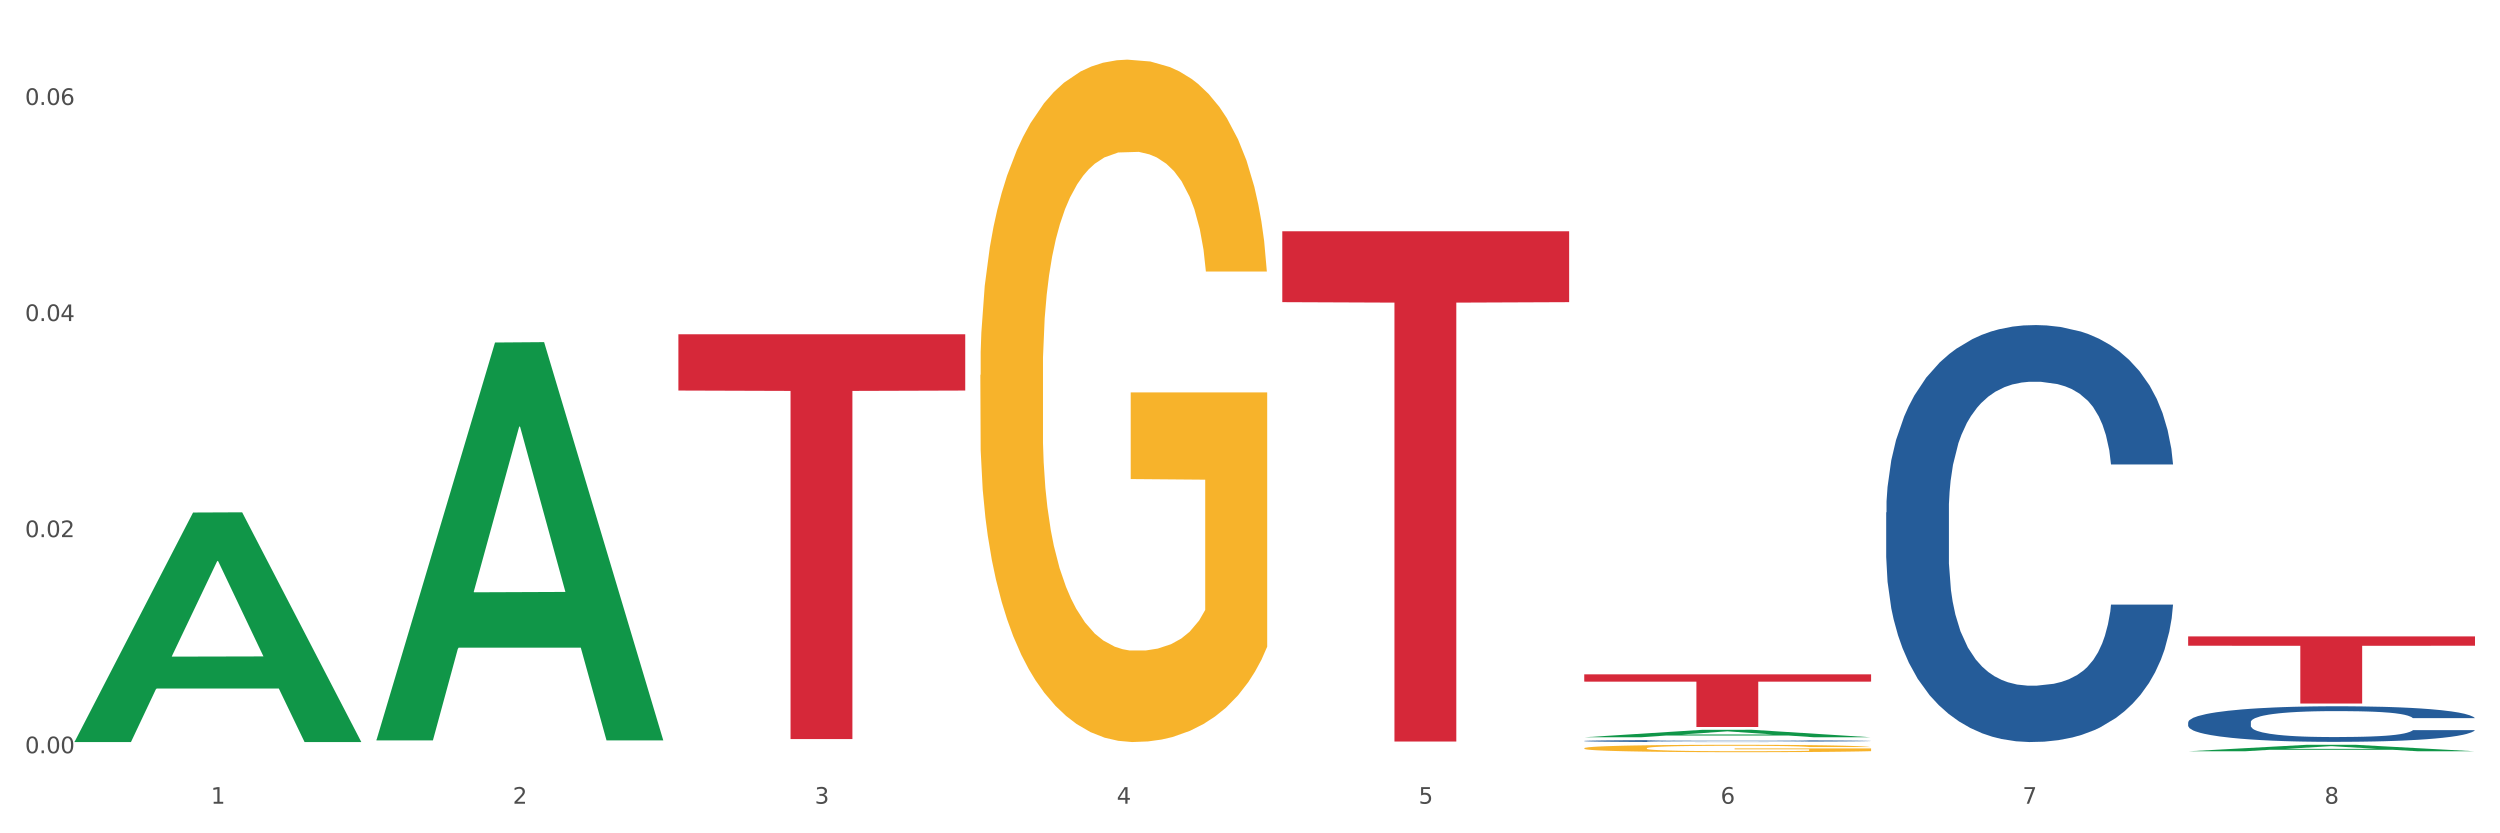 <?xml version="1.0" encoding="utf-8" standalone="no"?>
<!DOCTYPE svg PUBLIC "-//W3C//DTD SVG 1.1//EN"
  "http://www.w3.org/Graphics/SVG/1.1/DTD/svg11.dtd">
<svg xmlns:xlink="http://www.w3.org/1999/xlink" width="1080pt" height="360pt" viewBox="0 0 1080 360" xmlns="http://www.w3.org/2000/svg" version="1.1">
 <rect x="0" y="0" width="1080" height="360" fill="#333333" stroke="none"/>
 <defs>
  <style type="text/css">*{stroke-linejoin: round; stroke-linecap: butt}</style>
 </defs>
 <g id="figure_1">
  <g id="patch_1">
   <path d="M 0 360 
L 1080 360 
L 1080 0 
L 0 0 
z
" style="fill: #ffffff; stroke: #ffffff; stroke-linejoin: miter"/>
  </g>
  <g id="axes_1">
   <g id="matplotlib.axis_1">
    <g id="xtick_1">
     <g id="text_1">
      <!-- 1 -->
      <g style="fill: #4d4d4d" transform="translate(91.082 347.204) scale(0.096 -0.096)">
       <defs>
        <path id="DejaVuSans-31" d="M 794 531 
L 1825 531 
L 1825 4091 
L 703 3866 
L 703 4441 
L 1819 4666 
L 2450 4666 
L 2450 531 
L 3481 531 
L 3481 0 
L 794 0 
L 794 531 
z
" transform="scale(0.016)"/>
       </defs>
       <use xlink:href="#DejaVuSans-31"/>
      </g>
     </g>
    </g>
    <g id="xtick_2">
     <g id="text_2">
      <!-- 2 -->
      <g style="fill: #4d4d4d" transform="translate(221.525 347.204) scale(0.096 -0.096)">
       <defs>
        <path id="DejaVuSans-32" d="M 1228 531 
L 3431 531 
L 3431 0 
L 469 0 
L 469 531 
Q 828 903 1448 1529 
Q 2069 2156 2228 2338 
Q 2531 2678 2651 2914 
Q 2772 3150 2772 3378 
Q 2772 3750 2511 3984 
Q 2250 4219 1831 4219 
Q 1534 4219 1204 4116 
Q 875 4013 500 3803 
L 500 4441 
Q 881 4594 1212 4672 
Q 1544 4750 1819 4750 
Q 2544 4750 2975 4387 
Q 3406 4025 3406 3419 
Q 3406 3131 3298 2873 
Q 3191 2616 2906 2266 
Q 2828 2175 2409 1742 
Q 1991 1309 1228 531 
z
" transform="scale(0.016)"/>
       </defs>
       <use xlink:href="#DejaVuSans-32"/>
      </g>
     </g>
    </g>
    <g id="xtick_3">
     <g id="text_3">
      <!-- 3 -->
      <g style="fill: #4d4d4d" transform="translate(351.968 347.204) scale(0.096 -0.096)">
       <defs>
        <path id="DejaVuSans-33" d="M 2597 2516 
Q 3050 2419 3304 2112 
Q 3559 1806 3559 1356 
Q 3559 666 3084 287 
Q 2609 -91 1734 -91 
Q 1441 -91 1130 -33 
Q 819 25 488 141 
L 488 750 
Q 750 597 1062 519 
Q 1375 441 1716 441 
Q 2309 441 2620 675 
Q 2931 909 2931 1356 
Q 2931 1769 2642 2001 
Q 2353 2234 1838 2234 
L 1294 2234 
L 1294 2753 
L 1863 2753 
Q 2328 2753 2575 2939 
Q 2822 3125 2822 3475 
Q 2822 3834 2567 4026 
Q 2313 4219 1838 4219 
Q 1578 4219 1281 4162 
Q 984 4106 628 3988 
L 628 4550 
Q 988 4650 1302 4700 
Q 1616 4750 1894 4750 
Q 2613 4750 3031 4423 
Q 3450 4097 3450 3541 
Q 3450 3153 3228 2886 
Q 3006 2619 2597 2516 
z
" transform="scale(0.016)"/>
       </defs>
       <use xlink:href="#DejaVuSans-33"/>
      </g>
     </g>
    </g>
    <g id="xtick_4">
     <g id="text_4">
      <!-- 4 -->
      <g style="fill: #4d4d4d" transform="translate(482.412 347.204) scale(0.096 -0.096)">
       <defs>
        <path id="DejaVuSans-34" d="M 2419 4116 
L 825 1625 
L 2419 1625 
L 2419 4116 
z
M 2253 4666 
L 3047 4666 
L 3047 1625 
L 3713 1625 
L 3713 1100 
L 3047 1100 
L 3047 0 
L 2419 0 
L 2419 1100 
L 313 1100 
L 313 1709 
L 2253 4666 
z
" transform="scale(0.016)"/>
       </defs>
       <use xlink:href="#DejaVuSans-34"/>
      </g>
     </g>
    </g>
    <g id="xtick_5">
     <g id="text_5">
      <!-- 5 -->
      <g style="fill: #4d4d4d" transform="translate(612.855 347.204) scale(0.096 -0.096)">
       <defs>
        <path id="DejaVuSans-35" d="M 691 4666 
L 3169 4666 
L 3169 4134 
L 1269 4134 
L 1269 2991 
Q 1406 3038 1543 3061 
Q 1681 3084 1819 3084 
Q 2600 3084 3056 2656 
Q 3513 2228 3513 1497 
Q 3513 744 3044 326 
Q 2575 -91 1722 -91 
Q 1428 -91 1123 -41 
Q 819 9 494 109 
L 494 744 
Q 775 591 1075 516 
Q 1375 441 1709 441 
Q 2250 441 2565 725 
Q 2881 1009 2881 1497 
Q 2881 1984 2565 2268 
Q 2250 2553 1709 2553 
Q 1456 2553 1204 2497 
Q 953 2441 691 2322 
L 691 4666 
z
" transform="scale(0.016)"/>
       </defs>
       <use xlink:href="#DejaVuSans-35"/>
      </g>
     </g>
    </g>
    <g id="xtick_6">
     <g id="text_6">
      <!-- 6 -->
      <g style="fill: #4d4d4d" transform="translate(743.299 347.204) scale(0.096 -0.096)">
       <defs>
        <path id="DejaVuSans-36" d="M 2113 2584 
Q 1688 2584 1439 2293 
Q 1191 2003 1191 1497 
Q 1191 994 1439 701 
Q 1688 409 2113 409 
Q 2538 409 2786 701 
Q 3034 994 3034 1497 
Q 3034 2003 2786 2293 
Q 2538 2584 2113 2584 
z
M 3366 4563 
L 3366 3988 
Q 3128 4100 2886 4159 
Q 2644 4219 2406 4219 
Q 1781 4219 1451 3797 
Q 1122 3375 1075 2522 
Q 1259 2794 1537 2939 
Q 1816 3084 2150 3084 
Q 2853 3084 3261 2657 
Q 3669 2231 3669 1497 
Q 3669 778 3244 343 
Q 2819 -91 2113 -91 
Q 1303 -91 875 529 
Q 447 1150 447 2328 
Q 447 3434 972 4092 
Q 1497 4750 2381 4750 
Q 2619 4750 2861 4703 
Q 3103 4656 3366 4563 
z
" transform="scale(0.016)"/>
       </defs>
       <use xlink:href="#DejaVuSans-36"/>
      </g>
     </g>
    </g>
    <g id="xtick_7">
     <g id="text_7">
      <!-- 7 -->
      <g style="fill: #4d4d4d" transform="translate(873.742 347.204) scale(0.096 -0.096)">
       <defs>
        <path id="DejaVuSans-37" d="M 525 4666 
L 3525 4666 
L 3525 4397 
L 1831 0 
L 1172 0 
L 2766 4134 
L 525 4134 
L 525 4666 
z
" transform="scale(0.016)"/>
       </defs>
       <use xlink:href="#DejaVuSans-37"/>
      </g>
     </g>
    </g>
    <g id="xtick_8">
     <g id="text_8">
      <!-- 8 -->
      <g style="fill: #4d4d4d" transform="translate(1004.185 347.204) scale(0.096 -0.096)">
       <defs>
        <path id="DejaVuSans-38" d="M 2034 2216 
Q 1584 2216 1326 1975 
Q 1069 1734 1069 1313 
Q 1069 891 1326 650 
Q 1584 409 2034 409 
Q 2484 409 2743 651 
Q 3003 894 3003 1313 
Q 3003 1734 2745 1975 
Q 2488 2216 2034 2216 
z
M 1403 2484 
Q 997 2584 770 2862 
Q 544 3141 544 3541 
Q 544 4100 942 4425 
Q 1341 4750 2034 4750 
Q 2731 4750 3128 4425 
Q 3525 4100 3525 3541 
Q 3525 3141 3298 2862 
Q 3072 2584 2669 2484 
Q 3125 2378 3379 2068 
Q 3634 1759 3634 1313 
Q 3634 634 3220 271 
Q 2806 -91 2034 -91 
Q 1263 -91 848 271 
Q 434 634 434 1313 
Q 434 1759 690 2068 
Q 947 2378 1403 2484 
z
M 1172 3481 
Q 1172 3119 1398 2916 
Q 1625 2713 2034 2713 
Q 2441 2713 2670 2916 
Q 2900 3119 2900 3481 
Q 2900 3844 2670 4047 
Q 2441 4250 2034 4250 
Q 1625 4250 1398 4047 
Q 1172 3844 1172 3481 
z
" transform="scale(0.016)"/>
       </defs>
       <use xlink:href="#DejaVuSans-38"/>
      </g>
     </g>
    </g>
    <g id="xtick_9"/>
    <g id="xtick_10"/>
    <g id="xtick_11"/>
    <g id="xtick_12"/>
    <g id="xtick_13"/>
    <g id="xtick_14"/>
    <g id="xtick_15"/>
   </g>
   <g id="matplotlib.axis_2">
    <g id="ytick_1">
     <g id="text_9">
      <!-- 0.00 -->
      <g style="fill: #4d4d4d" transform="translate(10.8 325.399) scale(0.096 -0.096)">
       <defs>
        <path id="DejaVuSans-30" d="M 2034 4250 
Q 1547 4250 1301 3770 
Q 1056 3291 1056 2328 
Q 1056 1369 1301 889 
Q 1547 409 2034 409 
Q 2525 409 2770 889 
Q 3016 1369 3016 2328 
Q 3016 3291 2770 3770 
Q 2525 4250 2034 4250 
z
M 2034 4750 
Q 2819 4750 3233 4129 
Q 3647 3509 3647 2328 
Q 3647 1150 3233 529 
Q 2819 -91 2034 -91 
Q 1250 -91 836 529 
Q 422 1150 422 2328 
Q 422 3509 836 4129 
Q 1250 4750 2034 4750 
z
" transform="scale(0.016)"/>
        <path id="DejaVuSans-2e" d="M 684 794 
L 1344 794 
L 1344 0 
L 684 0 
L 684 794 
z
" transform="scale(0.016)"/>
       </defs>
       <use xlink:href="#DejaVuSans-30"/>
       <use xlink:href="#DejaVuSans-2e" transform="translate(63.623 0)"/>
       <use xlink:href="#DejaVuSans-30" transform="translate(95.41 0)"/>
       <use xlink:href="#DejaVuSans-30" transform="translate(159.033 0)"/>
      </g>
     </g>
    </g>
    <g id="ytick_2">
     <g id="text_10">
      <!-- 0.02 -->
      <g style="fill: #4d4d4d" transform="translate(10.8 232.044) scale(0.096 -0.096)">
       <use xlink:href="#DejaVuSans-30"/>
       <use xlink:href="#DejaVuSans-2e" transform="translate(63.623 0)"/>
       <use xlink:href="#DejaVuSans-30" transform="translate(95.41 0)"/>
       <use xlink:href="#DejaVuSans-32" transform="translate(159.033 0)"/>
      </g>
     </g>
    </g>
    <g id="ytick_3">
     <g id="text_11">
      <!-- 0.04 -->
      <g style="fill: #4d4d4d" transform="translate(10.8 138.69) scale(0.096 -0.096)">
       <use xlink:href="#DejaVuSans-30"/>
       <use xlink:href="#DejaVuSans-2e" transform="translate(63.623 0)"/>
       <use xlink:href="#DejaVuSans-30" transform="translate(95.41 0)"/>
       <use xlink:href="#DejaVuSans-34" transform="translate(159.033 0)"/>
      </g>
     </g>
    </g>
    <g id="ytick_4">
     <g id="text_12">
      <!-- 0.06 -->
      <g style="fill: #4d4d4d" transform="translate(10.8 45.335) scale(0.096 -0.096)">
       <use xlink:href="#DejaVuSans-30"/>
       <use xlink:href="#DejaVuSans-2e" transform="translate(63.623 0)"/>
       <use xlink:href="#DejaVuSans-30" transform="translate(95.41 0)"/>
       <use xlink:href="#DejaVuSans-36" transform="translate(159.033 0)"/>
      </g>
     </g>
    </g>
    <g id="ytick_5"/>
    <g id="ytick_6"/>
    <g id="ytick_7"/>
   </g>
   <g id="PolyCollection_1">
    <path d="M 32.175 320.381 
L 32.303 320.288 
L 83.404 221.409 
L 104.611 221.316 
L 156.096 320.568 
L 131.567 320.568 
L 120.453 297.455 
L 67.691 297.455 
L 67.307 297.828 
L 56.576 320.568 
L 32.175 320.568 
L 32.175 320.381 
L 74.334 283.663 
L 113.81 283.569 
L 94.263 242.471 
L 94.008 242.284 
L 93.752 242.564 
L 74.206 283.569 
L 74.334 283.663 
L 32.175 320.381 
z
" clip-path="url(#pb3ea9bc653)" style="fill: #109648"/>
    <path d="M 684.392 320.087 
L 684.538 320.087 
L 684.538 320.064 
L 684.978 320.034 
L 686.589 319.978 
L 688.64 319.936 
L 692.155 319.887 
L 694.06 319.866 
L 696.55 319.843 
L 701.677 319.805 
L 707.536 319.774 
L 711.637 319.756 
L 714.713 319.745 
L 721.598 319.725 
L 725.553 319.716 
L 729.654 319.709 
L 733.169 319.704 
L 739.029 319.699 
L 743.716 319.696 
L 749.136 319.695 
L 753.677 319.696 
L 759.682 319.699 
L 768.471 319.709 
L 771.84 319.715 
L 776.381 319.724 
L 781.068 319.737 
L 784.877 319.75 
L 789.271 319.768 
L 793.812 319.792 
L 798.206 319.822 
L 801.282 319.85 
L 803.772 319.879 
L 805.97 319.915 
L 807.581 319.954 
L 808.313 319.987 
L 781.508 319.987 
L 780.775 319.958 
L 779.31 319.926 
L 777.846 319.904 
L 776.234 319.887 
L 773.744 319.867 
L 771.547 319.854 
L 767.885 319.839 
L 764.516 319.829 
L 761.733 319.824 
L 758.364 319.819 
L 751.186 319.814 
L 746.06 319.814 
L 742.837 319.816 
L 738.882 319.82 
L 735.513 319.825 
L 731.558 319.835 
L 728.482 319.845 
L 725.406 319.859 
L 723.648 319.868 
L 721.012 319.886 
L 719.254 319.9 
L 716.91 319.925 
L 715.592 319.942 
L 713.248 319.988 
L 712.223 320.021 
L 711.784 320.044 
L 711.491 320.07 
L 711.491 320.194 
L 712.369 320.25 
L 713.102 320.274 
L 714.274 320.301 
L 716.471 320.336 
L 719.693 320.37 
L 723.062 320.395 
L 725.846 320.41 
L 728.482 320.421 
L 731.119 320.43 
L 734.341 320.438 
L 736.978 320.443 
L 740.933 320.447 
L 745.62 320.45 
L 749.282 320.45 
L 756.753 320.446 
L 760.122 320.442 
L 763.344 320.436 
L 766.86 320.427 
L 769.643 320.418 
L 771.254 320.411 
L 773.891 320.396 
L 775.941 320.38 
L 777.699 320.361 
L 778.871 320.345 
L 780.189 320.321 
L 781.215 320.294 
L 781.508 320.28 
L 808.313 320.28 
L 807.727 320.309 
L 806.702 320.337 
L 804.651 320.374 
L 803.04 320.396 
L 800.55 320.422 
L 797.913 320.444 
L 794.251 320.469 
L 790.882 320.487 
L 787.367 320.503 
L 783.558 320.517 
L 776.674 320.537 
L 774.184 320.543 
L 768.91 320.552 
L 764.809 320.558 
L 758.803 320.564 
L 752.651 320.567 
L 746.206 320.568 
L 740.493 320.566 
L 734.195 320.561 
L 730.24 320.556 
L 725.846 320.549 
L 720.719 320.538 
L 715.885 320.525 
L 711.344 320.509 
L 707.096 320.49 
L 703.141 320.47 
L 698.015 320.435 
L 694.206 320.402 
L 691.423 320.371 
L 689.519 320.345 
L 687.615 320.311 
L 686.589 320.288 
L 684.978 320.232 
L 684.392 320.18 
L 684.392 320.087 
z
" clip-path="url(#pb3ea9bc653)" style="fill: #255c99"/>
    <path d="M 293.062 144.416 
L 416.983 144.416 
L 416.983 168.715 
L 368.237 168.879 
L 368.237 319.272 
L 341.514 319.272 
L 341.514 168.879 
L 293.062 168.715 
L 293.062 144.58 
L 293.062 144.416 
z
" clip-path="url(#pb3ea9bc653)" style="fill: #d62839"/>
    <path d="M 553.949 99.894 
L 677.87 99.894 
L 677.87 130.528 
L 629.124 130.735 
L 629.124 320.333 
L 602.401 320.333 
L 602.401 130.735 
L 553.949 130.528 
L 553.949 100.101 
L 553.949 99.894 
z
" clip-path="url(#pb3ea9bc653)" style="fill: #d62839"/>
    <path d="M 684.392 291.301 
L 808.313 291.301 
L 808.313 294.466 
L 759.567 294.487 
L 759.567 314.075 
L 732.845 314.075 
L 732.845 294.487 
L 684.392 294.466 
L 684.392 291.322 
L 684.392 291.301 
z
" clip-path="url(#pb3ea9bc653)" style="fill: #d62839"/>
    <path d="M 945.279 274.931 
L 1069.2 274.931 
L 1069.2 278.96 
L 1020.454 278.988 
L 1020.454 303.924 
L 993.731 303.924 
L 993.731 278.988 
L 945.279 278.96 
L 945.279 274.959 
L 945.279 274.931 
z
" clip-path="url(#pb3ea9bc653)" style="fill: #d62839"/>
    <path d="M 945.279 312.015 
L 945.425 312.001 
L 945.425 311.608 
L 945.865 311.075 
L 947.476 310.092 
L 949.527 309.348 
L 953.042 308.477 
L 954.946 308.112 
L 957.437 307.705 
L 962.563 307.045 
L 968.422 306.484 
L 972.524 306.175 
L 975.6 305.978 
L 982.484 305.627 
L 986.439 305.473 
L 990.541 305.346 
L 994.056 305.262 
L 999.915 305.164 
L 1004.603 305.122 
L 1010.022 305.108 
L 1014.563 305.122 
L 1020.569 305.178 
L 1029.358 305.346 
L 1032.727 305.445 
L 1037.268 305.613 
L 1041.955 305.838 
L 1045.763 306.062 
L 1050.158 306.385 
L 1054.699 306.806 
L 1059.093 307.34 
L 1062.169 307.831 
L 1064.659 308.351 
L 1066.856 308.983 
L 1068.468 309.671 
L 1069.2 310.246 
L 1042.394 310.246 
L 1041.662 309.727 
L 1040.197 309.165 
L 1038.732 308.786 
L 1037.121 308.477 
L 1034.631 308.126 
L 1032.434 307.902 
L 1028.772 307.635 
L 1025.403 307.466 
L 1022.62 307.368 
L 1019.251 307.284 
L 1012.073 307.2 
L 1006.946 307.2 
L 1003.724 307.228 
L 999.769 307.298 
L 996.4 307.396 
L 992.445 307.565 
L 989.369 307.747 
L 986.293 307.986 
L 984.535 308.154 
L 981.899 308.463 
L 980.141 308.716 
L 977.797 309.151 
L 976.479 309.46 
L 974.135 310.26 
L 973.11 310.85 
L 972.67 311.257 
L 972.377 311.706 
L 972.377 313.897 
L 973.256 314.879 
L 973.989 315.301 
L 975.16 315.778 
L 977.358 316.396 
L 980.58 316.999 
L 983.949 317.435 
L 986.732 317.701 
L 989.369 317.898 
L 992.006 318.052 
L 995.228 318.193 
L 997.865 318.277 
L 1001.82 318.361 
L 1006.507 318.403 
L 1010.169 318.403 
L 1017.639 318.333 
L 1021.008 318.263 
L 1024.231 318.165 
L 1027.746 318.01 
L 1030.53 317.842 
L 1032.141 317.715 
L 1034.777 317.449 
L 1036.828 317.168 
L 1038.586 316.845 
L 1039.758 316.564 
L 1041.076 316.143 
L 1042.101 315.666 
L 1042.394 315.413 
L 1069.2 315.413 
L 1068.614 315.918 
L 1067.589 316.41 
L 1065.538 317.07 
L 1063.927 317.449 
L 1061.437 317.912 
L 1058.8 318.305 
L 1055.138 318.74 
L 1051.769 319.063 
L 1048.254 319.344 
L 1044.445 319.597 
L 1037.561 319.948 
L 1035.07 320.046 
L 1029.797 320.214 
L 1025.696 320.313 
L 1019.69 320.411 
L 1013.538 320.467 
L 1007.093 320.481 
L 1001.38 320.453 
L 995.082 320.369 
L 991.127 320.285 
L 986.732 320.158 
L 981.606 319.962 
L 976.772 319.723 
L 972.231 319.442 
L 967.983 319.119 
L 964.028 318.754 
L 958.901 318.151 
L 955.093 317.561 
L 952.31 317.013 
L 950.406 316.55 
L 948.501 315.96 
L 947.476 315.553 
L 945.865 314.57 
L 945.279 313.658 
L 945.279 312.015 
z
" clip-path="url(#pb3ea9bc653)" style="fill: #255c99"/>
    <path d="M 684.392 323.229 
L 684.538 323.226 
L 684.538 323.121 
L 684.831 323.031 
L 686.294 322.812 
L 688.489 322.631 
L 690.098 322.534 
L 691.707 322.455 
L 693.609 322.377 
L 695.95 322.295 
L 700.193 322.175 
L 702.827 322.114 
L 706.045 322.049 
L 711.898 321.956 
L 716.14 321.903 
L 720.53 321.86 
L 727.699 321.807 
L 732.38 321.784 
L 737.355 321.766 
L 743.353 321.754 
L 747.889 321.752 
L 757.838 321.76 
L 766.323 321.787 
L 770.42 321.807 
L 775.687 321.842 
L 778.467 321.865 
L 783.002 321.912 
L 787.684 321.973 
L 790.903 322.026 
L 795.731 322.125 
L 799.389 322.225 
L 802.754 322.347 
L 804.509 322.432 
L 805.826 322.511 
L 806.996 322.601 
L 808.167 322.744 
L 781.832 322.744 
L 780.808 322.642 
L 779.198 322.546 
L 776.857 322.452 
L 774.809 322.394 
L 771.298 322.321 
L 768.079 322.274 
L 764.714 322.239 
L 760.617 322.21 
L 757.399 322.195 
L 752.863 322.184 
L 743.939 322.187 
L 737.94 322.21 
L 733.843 322.239 
L 731.21 322.266 
L 728.869 322.295 
L 726.236 322.336 
L 723.163 322.397 
L 720.968 322.452 
L 718.774 322.523 
L 717.018 322.593 
L 715.409 322.674 
L 714.092 322.762 
L 713.068 322.853 
L 712.19 322.964 
L 711.459 323.148 
L 711.459 323.548 
L 711.751 323.638 
L 712.483 323.758 
L 713.361 323.848 
L 714.824 323.957 
L 716.14 324.03 
L 718.628 324.135 
L 721.407 324.222 
L 723.602 324.278 
L 725.797 324.325 
L 729.601 324.389 
L 733.843 324.441 
L 737.501 324.473 
L 742.475 324.503 
L 745.841 324.514 
L 748.767 324.52 
L 755.936 324.52 
L 761.056 324.511 
L 766.762 324.491 
L 771.151 324.465 
L 774.809 324.433 
L 778.906 324.38 
L 781.539 324.33 
L 781.539 323.72 
L 749.352 323.717 
L 749.352 323.311 
L 808.313 323.311 
L 808.313 324.503 
L 805.826 324.564 
L 803.046 324.619 
L 800.12 324.669 
L 795.731 324.73 
L 790.464 324.789 
L 785.782 324.83 
L 780.808 324.865 
L 774.955 324.897 
L 767.348 324.926 
L 762.666 324.938 
L 756.813 324.947 
L 749.937 324.95 
L 743.939 324.944 
L 738.086 324.929 
L 731.941 324.903 
L 725.943 324.865 
L 721.407 324.827 
L 716.872 324.78 
L 712.044 324.719 
L 708.24 324.66 
L 705.314 324.608 
L 702.095 324.541 
L 698.584 324.453 
L 695.95 324.374 
L 693.609 324.292 
L 691.122 324.187 
L 689.366 324.097 
L 687.611 323.983 
L 686.587 323.898 
L 685.416 323.767 
L 684.538 323.583 
L 684.392 323.229 
z
" clip-path="url(#pb3ea9bc653)" style="fill: #f7b32b"/>
    <path d="M 814.835 221.365 
L 814.982 221.2 
L 814.982 216.594 
L 815.421 210.342 
L 817.033 198.826 
L 819.083 190.107 
L 822.599 179.907 
L 824.503 175.629 
L 826.993 170.858 
L 832.12 163.126 
L 837.979 156.545 
L 842.08 152.926 
L 845.157 150.623 
L 852.041 146.51 
L 855.996 144.7 
L 860.097 143.22 
L 863.613 142.232 
L 869.472 141.081 
L 874.159 140.587 
L 879.579 140.423 
L 884.12 140.587 
L 890.126 141.245 
L 898.914 143.22 
L 902.283 144.371 
L 906.824 146.345 
L 911.512 148.978 
L 915.32 151.61 
L 919.714 155.394 
L 924.255 160.329 
L 928.65 166.581 
L 931.726 172.339 
L 934.216 178.426 
L 936.413 185.829 
L 938.024 193.89 
L 938.757 200.636 
L 911.951 200.636 
L 911.219 194.548 
L 909.754 187.968 
L 908.289 183.526 
L 906.678 179.907 
L 904.188 175.794 
L 901.99 173.161 
L 898.328 170.036 
L 894.959 168.061 
L 892.176 166.91 
L 888.807 165.923 
L 881.63 164.936 
L 876.503 164.936 
L 873.28 165.265 
L 869.326 166.087 
L 865.957 167.239 
L 862.002 169.213 
L 858.926 171.352 
L 855.849 174.148 
L 854.092 176.123 
L 851.455 179.742 
L 849.697 182.703 
L 847.354 187.803 
L 846.035 191.423 
L 843.692 200.8 
L 842.666 207.71 
L 842.227 212.481 
L 841.934 217.745 
L 841.934 243.41 
L 842.813 254.926 
L 843.545 259.861 
L 844.717 265.455 
L 846.914 272.693 
L 850.137 279.768 
L 853.506 284.868 
L 856.289 287.993 
L 858.926 290.297 
L 861.562 292.106 
L 864.785 293.751 
L 867.421 294.739 
L 871.376 295.726 
L 876.064 296.219 
L 879.726 296.219 
L 887.196 295.397 
L 890.565 294.574 
L 893.788 293.422 
L 897.303 291.613 
L 900.086 289.639 
L 901.697 288.158 
L 904.334 285.032 
L 906.385 281.742 
L 908.142 277.958 
L 909.314 274.668 
L 910.633 269.732 
L 911.658 264.139 
L 911.951 261.177 
L 938.757 261.177 
L 938.171 267.1 
L 937.145 272.858 
L 935.095 280.59 
L 933.483 285.032 
L 930.993 290.461 
L 928.357 295.068 
L 924.695 300.168 
L 921.326 303.951 
L 917.81 307.242 
L 914.002 310.203 
L 907.117 314.316 
L 904.627 315.468 
L 899.354 317.442 
L 895.252 318.593 
L 889.247 319.745 
L 883.095 320.403 
L 876.65 320.568 
L 870.937 320.239 
L 864.638 319.251 
L 860.683 318.264 
L 856.289 316.784 
L 851.162 314.48 
L 846.328 311.684 
L 841.788 308.393 
L 837.54 304.61 
L 833.585 300.332 
L 828.458 293.258 
L 824.649 286.348 
L 821.866 279.932 
L 819.962 274.503 
L 818.058 267.593 
L 817.033 262.822 
L 815.421 251.306 
L 814.835 240.613 
L 814.835 221.365 
z
" clip-path="url(#pb3ea9bc653)" style="fill: #255c99"/>
    <path d="M 162.618 319.519 
L 162.746 319.357 
L 213.848 147.962 
L 235.055 147.8 
L 286.54 319.842 
L 262.011 319.842 
L 250.896 279.78 
L 198.134 279.78 
L 197.751 280.426 
L 187.019 319.842 
L 162.618 319.842 
L 162.618 319.519 
L 204.777 255.872 
L 244.253 255.71 
L 224.707 184.47 
L 224.451 184.147 
L 224.196 184.632 
L 204.649 255.71 
L 204.777 255.872 
L 162.618 319.519 
z
" clip-path="url(#pb3ea9bc653)" style="fill: #109648"/>
    <path d="M 684.392 318.505 
L 684.52 318.502 
L 735.621 315.262 
L 756.828 315.259 
L 808.313 318.512 
L 783.784 318.512 
L 772.67 317.754 
L 719.908 317.754 
L 719.524 317.766 
L 708.793 318.512 
L 684.392 318.512 
L 684.392 318.505 
L 726.551 317.302 
L 766.027 317.299 
L 746.48 315.953 
L 746.225 315.946 
L 745.969 315.956 
L 726.423 317.299 
L 726.551 317.302 
L 684.392 318.505 
z
" clip-path="url(#pb3ea9bc653)" style="fill: #109648"/>
    <path d="M 945.279 324.555 
L 945.407 324.553 
L 996.508 321.754 
L 1017.715 321.752 
L 1069.2 324.561 
L 1044.671 324.561 
L 1033.557 323.907 
L 980.794 323.907 
L 980.411 323.917 
L 969.68 324.561 
L 945.279 324.561 
L 945.279 324.555 
L 987.438 323.516 
L 1026.913 323.514 
L 1007.367 322.35 
L 1007.112 322.345 
L 1006.856 322.353 
L 987.31 323.514 
L 987.438 323.516 
L 945.279 324.555 
z
" clip-path="url(#pb3ea9bc653)" style="fill: #109648"/>
    <path d="M 423.505 161.99 
L 423.651 161.721 
L 423.651 152.029 
L 423.944 143.683 
L 425.407 123.49 
L 427.602 106.798 
L 429.211 97.913 
L 430.82 90.644 
L 432.722 83.375 
L 435.063 75.836 
L 439.306 64.798 
L 441.94 59.144 
L 445.158 53.221 
L 451.011 44.606 
L 455.254 39.76 
L 459.643 35.721 
L 466.812 30.875 
L 471.494 28.721 
L 476.468 27.106 
L 482.467 26.029 
L 487.002 25.759 
L 496.951 26.567 
L 505.437 28.99 
L 509.533 30.875 
L 514.8 34.106 
L 517.58 36.26 
L 522.115 40.567 
L 526.797 46.221 
L 530.016 51.067 
L 534.844 60.221 
L 538.502 69.375 
L 541.867 80.683 
L 543.622 88.49 
L 544.939 95.76 
L 546.11 104.106 
L 547.28 117.298 
L 520.945 117.298 
L 519.921 107.875 
L 518.312 98.99 
L 515.971 90.375 
L 513.922 84.99 
L 510.411 78.26 
L 507.192 73.952 
L 503.827 70.721 
L 499.731 68.029 
L 496.512 66.683 
L 491.976 65.606 
L 483.052 65.875 
L 477.053 68.029 
L 472.957 70.721 
L 470.323 73.144 
L 467.982 75.836 
L 465.349 79.606 
L 462.276 85.26 
L 460.082 90.375 
L 457.887 96.837 
L 456.131 103.298 
L 454.522 110.837 
L 453.205 118.913 
L 452.181 127.26 
L 451.303 137.49 
L 450.572 154.452 
L 450.572 191.337 
L 450.864 199.683 
L 451.596 210.721 
L 452.474 219.067 
L 453.937 229.029 
L 455.254 235.76 
L 457.741 245.452 
L 460.521 253.529 
L 462.715 258.644 
L 464.91 262.952 
L 468.714 268.875 
L 472.957 273.721 
L 476.614 276.683 
L 481.589 279.375 
L 484.954 280.452 
L 487.88 280.991 
L 495.049 280.991 
L 500.17 280.183 
L 505.875 278.298 
L 510.265 275.875 
L 513.922 272.914 
L 518.019 268.067 
L 520.652 263.491 
L 520.652 207.221 
L 488.465 206.952 
L 488.465 169.529 
L 547.426 169.529 
L 547.426 279.375 
L 544.939 285.029 
L 542.159 290.144 
L 539.233 294.721 
L 534.844 300.375 
L 529.577 305.76 
L 524.895 309.529 
L 519.921 312.76 
L 514.069 315.721 
L 506.461 318.414 
L 501.779 319.491 
L 495.927 320.298 
L 489.05 320.568 
L 483.052 320.029 
L 477.2 318.683 
L 471.055 316.26 
L 465.056 312.76 
L 460.521 309.26 
L 455.985 304.952 
L 451.157 299.298 
L 447.353 293.914 
L 444.427 289.068 
L 441.208 282.875 
L 437.697 274.798 
L 435.063 267.529 
L 432.722 259.991 
L 430.235 250.298 
L 428.48 241.952 
L 426.724 231.452 
L 425.7 223.644 
L 424.529 211.529 
L 423.651 194.567 
L 423.505 161.99 
z
" clip-path="url(#pb3ea9bc653)" style="fill: #f7b32b"/>
   </g>
  </g>
 </g>
 <defs>
  <clipPath id="pb3ea9bc653">
   <rect x="32.175" y="10.8" width="1037.025" height="329.109"/>
  </clipPath>
 </defs>
</svg>
